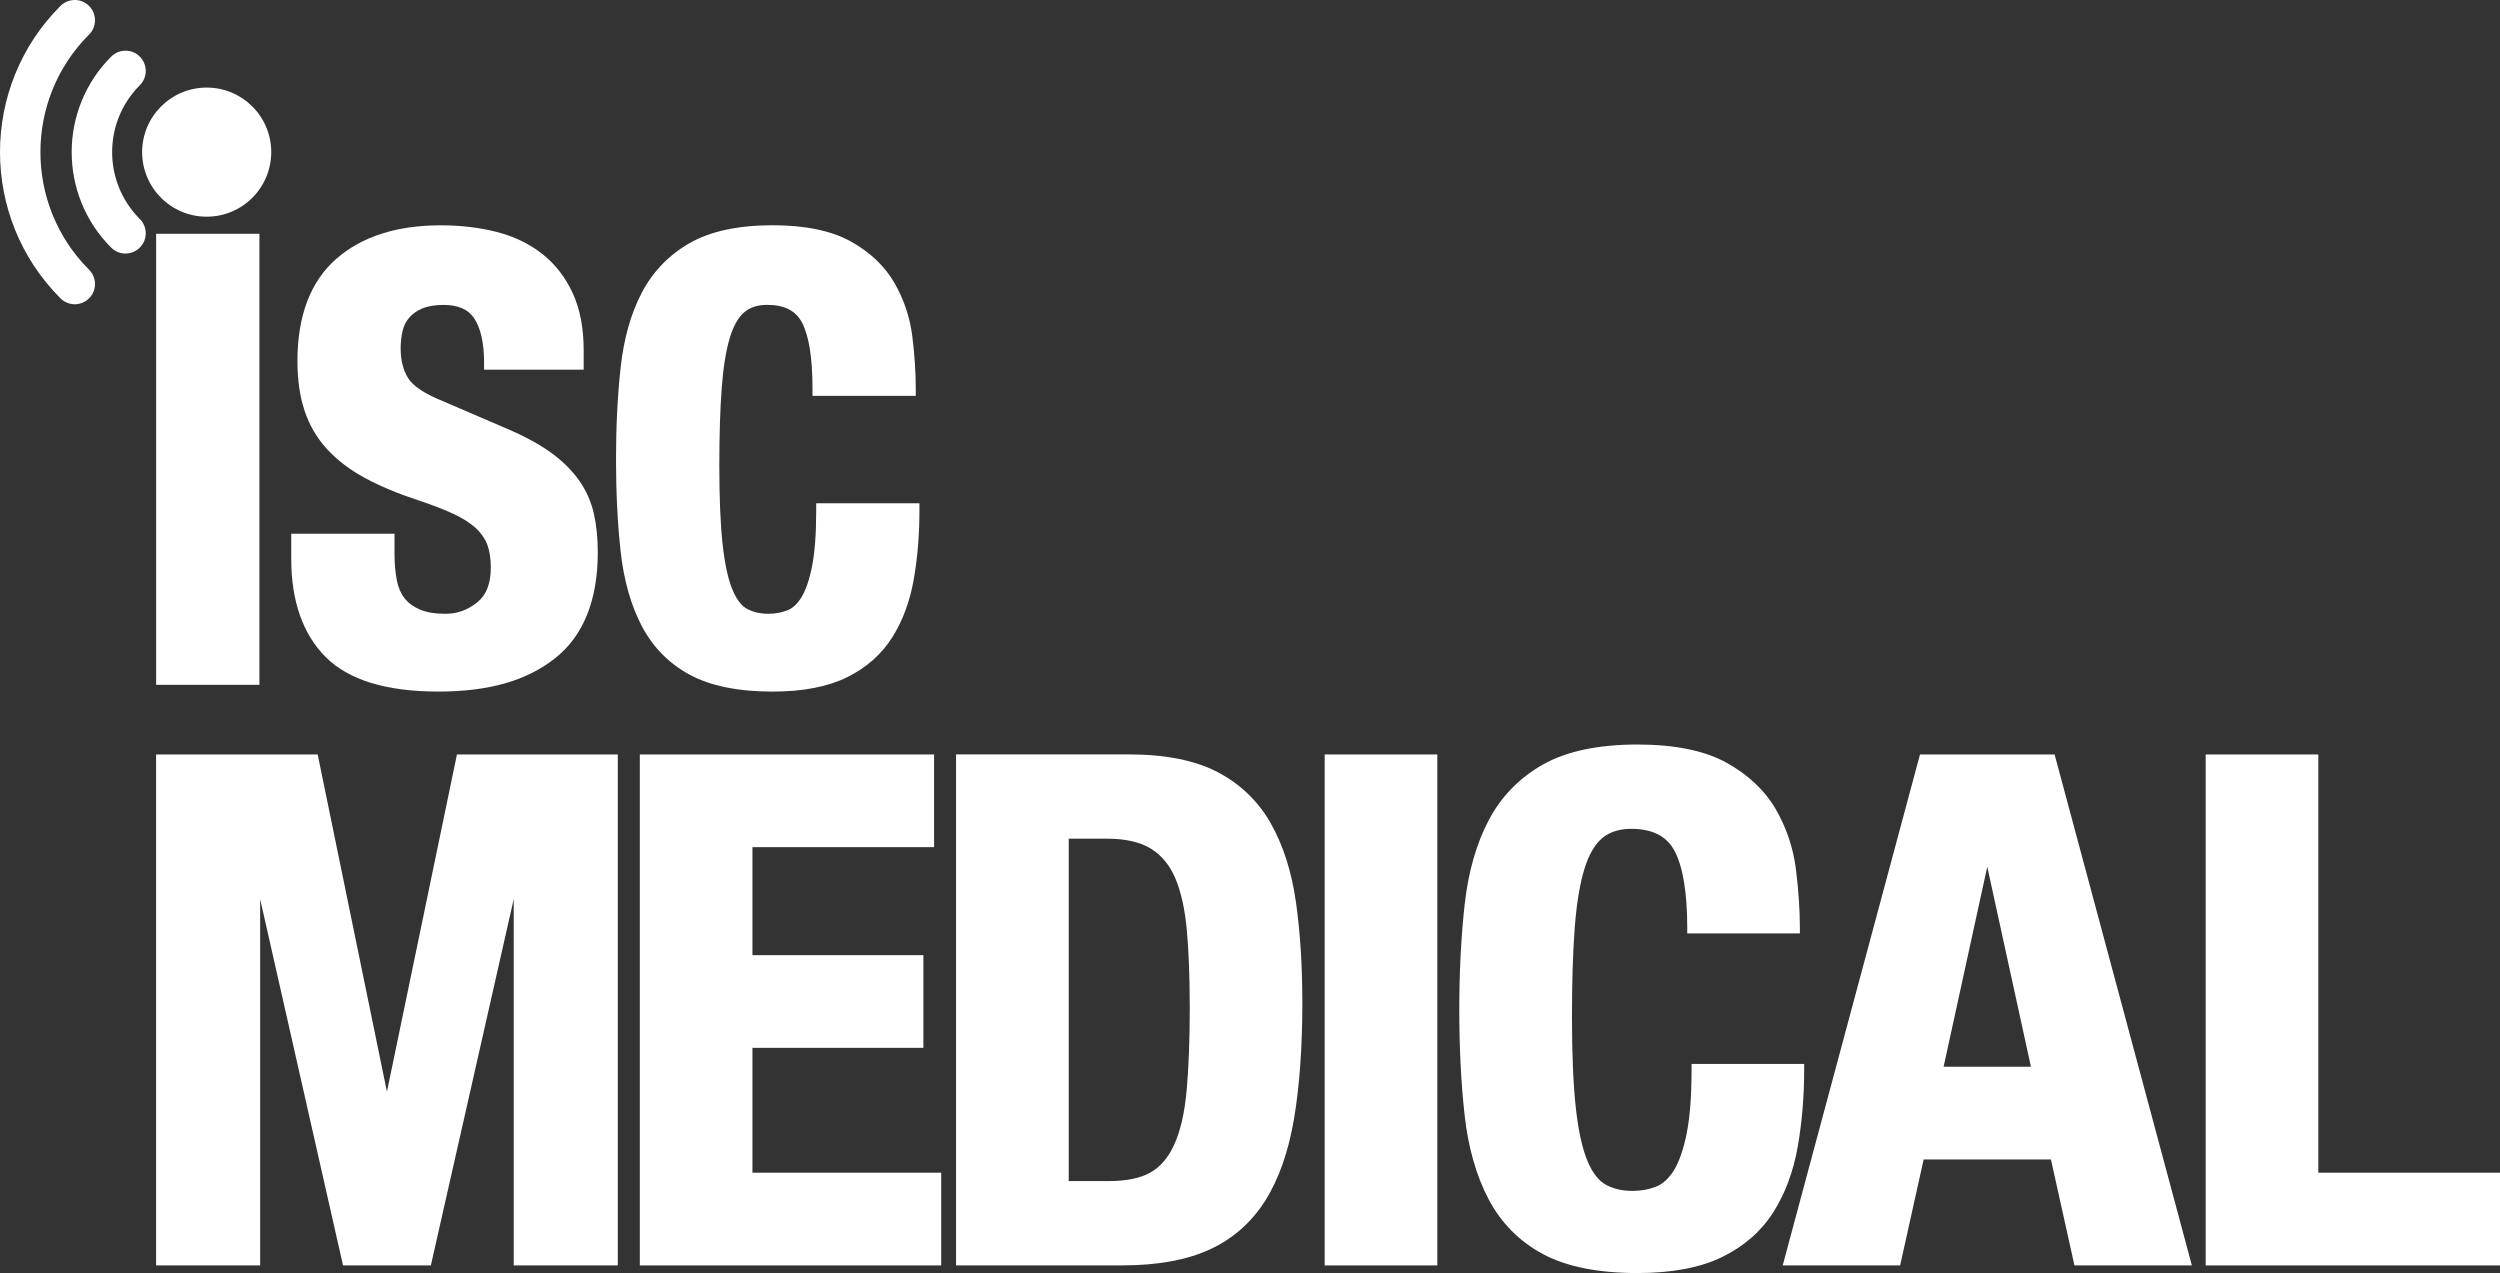<?xml version="1.0" encoding="UTF-8"?>
<svg id="Layer_2" data-name="Layer 2" xmlns="http://www.w3.org/2000/svg" viewBox="0 0 504.99 257.16">
  <rect x="0" y="0" width="504.99" height="257.16" fill="#333333" stroke="none"/>
  <defs>
    <style>
      .cls-1 {
        fill: #fff;
        stroke-width: 0px;
      }
    </style>
  </defs>
  <polygon class="cls-1" points="78.16 220.52 64.17 152.4 31.53 152.4 31.53 255.61 52.55 255.61 52.55 181.62 69.29 255.61 87.03 255.61 103.77 181.62 103.77 255.61 124.79 255.61 124.79 152.4 92.3 152.4 78.16 220.52"/>
  <polygon class="cls-1" points="151.99 211.66 186.52 211.66 186.52 192.94 151.99 192.94 151.99 171.12 188.68 171.12 188.68 152.4 129.24 152.4 129.24 255.61 190.12 255.61 190.12 236.88 151.99 236.88 151.99 211.66"/>
  <path class="cls-1" d="m256.69,166.3c-2.53-4.44-6.13-7.92-10.7-10.32-4.54-2.38-10.56-3.59-17.89-3.59h-34.98v103.21h33.68c7.03,0,12.93-1.08,17.56-3.21,4.67-2.15,8.44-5.47,11.22-9.87,2.74-4.35,4.7-9.93,5.82-16.6,1.11-6.6,1.67-14.45,1.67-23.34,0-7.48-.44-14.35-1.3-20.41-.88-6.14-2.59-11.48-5.09-15.87Zm-16.36,36.85c0,6.83-.22,12.62-.64,17.2-.42,4.5-1.26,8.16-2.51,10.88-1.2,2.62-2.82,4.52-4.83,5.63-2.04,1.14-4.83,1.71-8.28,1.71h-8.19v-69.16h7.76c3.72,0,6.71.69,8.88,2.04,2.16,1.35,3.81,3.38,4.93,6.05,1.15,2.77,1.93,6.33,2.3,10.55.38,4.32.57,9.39.57,15.08Z"/>
  <rect class="cls-1" x="267.58" y="152.4" width="22.75" height="103.21"/>
  <path class="cls-1" d="m364.44,215.91v-1h-22.75v1c0,5.38-.33,9.78-.99,13.06-.65,3.22-1.52,5.73-2.6,7.46-1.03,1.65-2.24,2.75-3.61,3.28-1.45.57-3.04.85-4.74.85-2.03,0-3.83-.41-5.34-1.23-1.46-.78-2.72-2.38-3.72-4.75-1.06-2.5-1.86-6.1-2.37-10.71-.52-4.66-.79-10.87-.79-18.46,0-7.12.19-13.22.57-18.14.38-4.86,1.04-8.84,1.97-11.83.89-2.87,2.12-4.95,3.63-6.19,1.49-1.21,3.42-1.83,5.76-1.83,4.33,0,7.21,1.47,8.81,4.49,1.69,3.2,2.55,8.46,2.55,15.63v1h22.75v-1c0-3.7-.27-7.72-.8-11.96-.54-4.32-1.92-8.4-4.08-12.14-2.2-3.78-5.54-6.93-9.95-9.38-4.41-2.44-10.46-3.67-17.98-3.67-7.91,0-14.33,1.36-19.07,4.03-4.75,2.68-8.45,6.47-10.97,11.25-2.49,4.72-4.13,10.44-4.86,17.01-.72,6.48-1.09,13.65-1.09,21.3s.36,14.94,1.09,21.37c.73,6.52,2.36,12.22,4.86,16.94,2.53,4.79,6.23,8.51,10.99,11.05,4.74,2.53,11.14,3.81,19.05,3.81,6.93,0,12.68-1.08,17.07-3.22,4.42-2.15,7.89-5.18,10.34-9.01,2.41-3.78,4.08-8.24,4.96-13.26.87-4.95,1.31-10.25,1.31-15.76Z"/>
  <path class="cls-1" d="m387.83,152.4l-27.73,103.21h23.72l4.75-21.4h25.71l4.75,21.4h23.72l-27.73-103.21h-27.18Zm22.4,63.08h-17.63l8.82-40.4,8.82,40.4Z"/>
  <polygon class="cls-1" points="468.29 236.88 468.29 152.4 445.54 152.4 445.54 255.61 504.99 255.61 504.99 236.88 468.29 236.88"/>
  <g>
    <rect class="cls-1" x="31.54" y="47.22" width="20.86" height="91.11"/>
    <path class="cls-1" d="m117.06,97.17c-1.37-1.98-3.21-3.84-5.48-5.53-2.23-1.66-5.13-3.28-8.61-4.8l-13.79-5.93c-3.49-1.43-5.76-2.96-6.74-4.53-1-1.6-1.51-3.63-1.51-6.05,0-1.2.13-2.37.39-3.48.24-1.01.66-1.88,1.31-2.65.63-.76,1.51-1.39,2.61-1.87,1.13-.49,2.6-.74,4.36-.74,2.96,0,4.98.89,6.19,2.72,1.32,2,1.99,4.99,1.99,8.86v1.5h20.12v-3.97c0-4.39-.73-8.23-2.18-11.42-1.46-3.2-3.52-5.88-6.14-7.96-2.6-2.06-5.71-3.56-9.24-4.47-3.46-.89-7.27-1.34-11.35-1.34-8.85,0-15.94,2.28-21.08,6.79-5.19,4.55-7.83,11.49-7.83,20.62,0,3.77.48,7.15,1.44,10.03.97,2.95,2.52,5.58,4.6,7.83,2.05,2.21,4.62,4.16,7.64,5.79,2.96,1.6,6.5,3.09,10.54,4.42,2.9.96,5.37,1.91,7.34,2.83,1.88.88,3.39,1.85,4.51,2.89,1.06.99,1.83,2.1,2.28,3.31.47,1.27.71,2.81.71,4.6,0,3.25-.89,5.56-2.73,7.04-1.93,1.56-4.04,2.32-6.44,2.32-2.1,0-3.84-.29-5.18-.87-1.31-.56-2.31-1.3-3.07-2.27-.76-.96-1.28-2.17-1.56-3.62-.31-1.58-.47-3.37-.47-5.32v-4.09h-20.86v5.08c0,8.52,2.34,15.19,6.95,19.82,4.61,4.63,12.25,6.98,22.71,6.98s17.9-2.25,23.56-6.67c5.77-4.52,8.7-11.74,8.7-21.48,0-2.81-.26-5.41-.78-7.73-.54-2.4-1.51-4.63-2.9-6.64Z"/>
    <path class="cls-1" d="m164.87,101.64v1.5c0,4.65-.28,8.43-.84,11.25-.54,2.73-1.27,4.85-2.16,6.29-.81,1.31-1.76,2.19-2.81,2.6-1.18.46-2.48.7-3.85.7-1.64,0-3.09-.33-4.31-.99-1.13-.61-2.12-1.9-2.93-3.83-.89-2.12-1.56-5.2-2-9.15-.45-4.04-.67-9.42-.67-16,0-6.2.17-11.49.49-15.74.32-4.18.88-7.6,1.67-10.16.73-2.38,1.72-4.09,2.93-5.08,1.18-.97,2.67-1.45,4.57-1.45,3.48,0,5.78,1.17,7.04,3.58,1.41,2.69,2.12,7.17,2.12,13.31v1.5h20.86v-1.5c0-3.24-.23-6.77-.69-10.49-.48-3.84-1.69-7.48-3.6-10.8-1.95-3.39-4.91-6.22-8.82-8.4-3.89-2.17-9.21-3.28-15.8-3.28-6.93,0-12.56,1.21-16.74,3.59-4.2,2.4-7.47,5.78-9.7,10.05-2.19,4.18-3.62,9.24-4.26,15.03-.62,5.66-.94,11.92-.94,18.61s.32,13.06.94,18.68c.64,5.75,2.07,10.79,4.25,14.97,2.24,4.28,5.51,7.61,9.73,9.88,4.17,2.25,9.79,3.39,16.71,3.39,6.07,0,11.11-.97,14.99-2.87,3.91-1.92,7-4.64,9.17-8.07,2.12-3.36,3.59-7.32,4.36-11.77.76-4.34,1.14-8.99,1.14-13.83v-1.5h-20.86Z"/>
  </g>
  <circle class="cls-1" cx="41.75" cy="30.73" r="13.04"/>
  <path class="cls-1" d="m25.35,51.22c-1.05,0-2.09-.4-2.89-1.2-10.64-10.64-10.64-27.94,0-38.58,1.6-1.6,4.19-1.6,5.78,0,1.6,1.6,1.6,4.19,0,5.78-7.45,7.45-7.45,19.56,0,27.01,1.6,1.6,1.6,4.19,0,5.78-.8.8-1.85,1.2-2.89,1.2Z"/>
  <path class="cls-1" d="m15.11,61.46c-1.05,0-2.09-.4-2.89-1.2C-4.07,43.98-4.07,17.48,12.21,1.2c1.6-1.6,4.19-1.6,5.78,0,1.6,1.6,1.6,4.19,0,5.78-13.1,13.1-13.1,34.4,0,47.5,1.6,1.6,1.6,4.19,0,5.78-.8.8-1.85,1.2-2.89,1.2Z"/>
</svg>